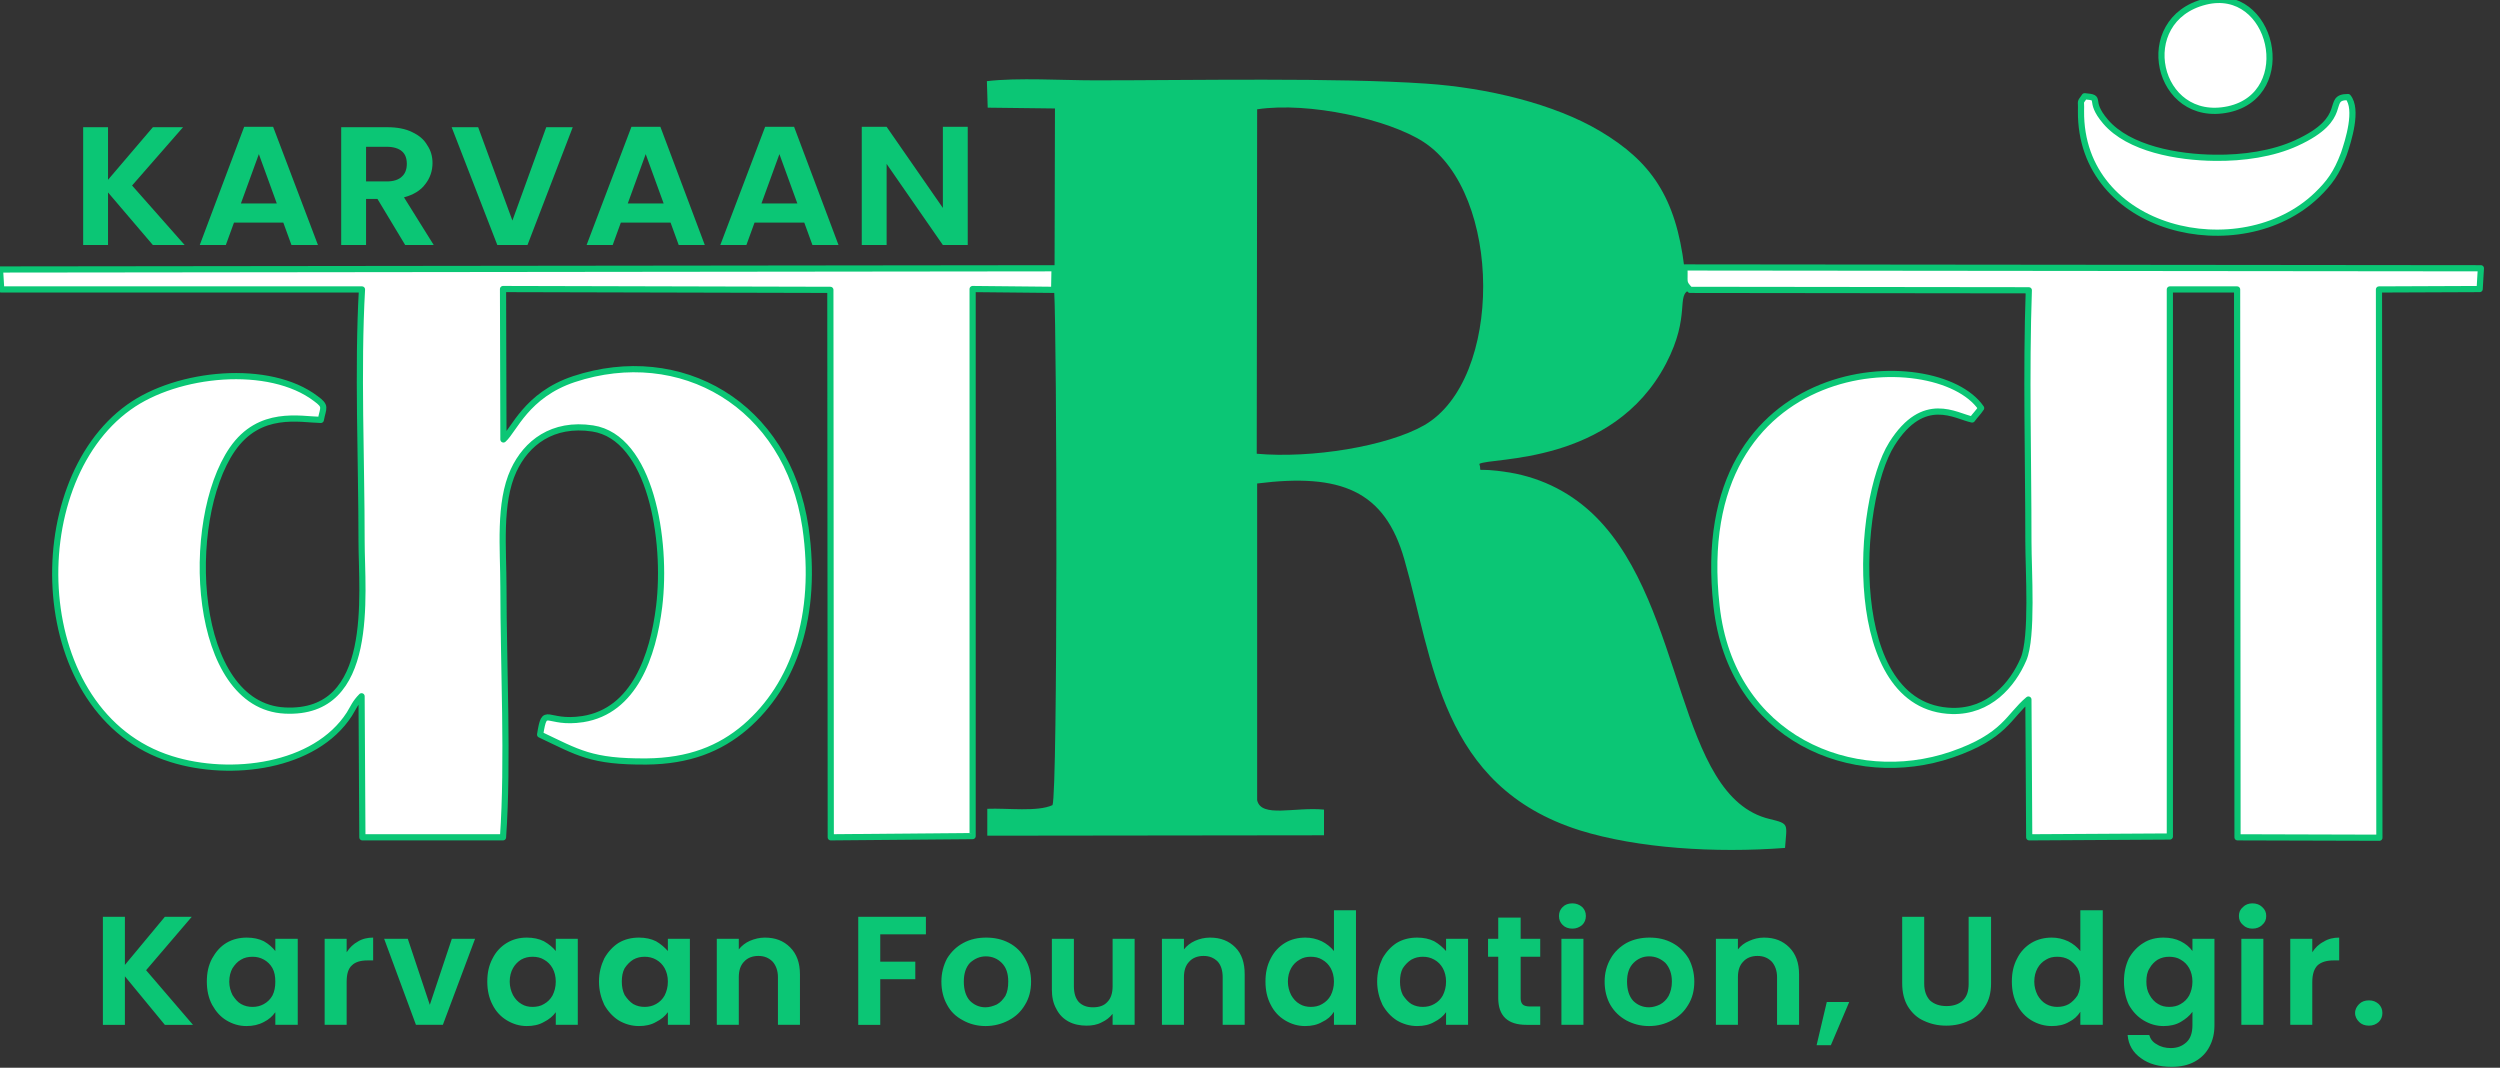 <svg xmlns="http://www.w3.org/2000/svg" xmlns:xlink="http://www.w3.org/1999/xlink" xmlns:serif="http://www.serif.com/" width="100%" height="100%" viewBox="0 0 3367 1438" xml:space="preserve" style="fill-rule:evenodd;clip-rule:evenodd;stroke-linejoin:round;stroke-miterlimit:2;"><rect x="0" y="0" width="3367" height="1438" fill="#333333" stroke="none"/><g id="Layer_x0020_1"><path d="M1693.13,147.183c70.275,-10.433 177.329,13.725 223.996,43.921c106.508,69.175 107.604,320.071 1.096,381.559c-49.958,28.545 -152.075,45.016 -225.642,38.429l0.55,-463.909Zm-272.854,214.113l-0.55,29.096c3.842,65.879 4.942,674.729 -2.196,693.941c-20.312,9.334 -60.391,3.846 -87.841,4.942l-0,36.237l453.479,-0.55l-0,-34.587c-39.529,-3.846 -84.546,11.529 -90.038,-12.629l0,-426.575c113.096,-14.275 171.842,9.879 198.192,102.112c38.979,135.059 48.313,305.796 236.621,365.092c77.958,24.154 181.721,30.742 276.15,23.604c2.196,-32.391 6.587,-32.391 -20.863,-38.979c-125.72,-30.196 -112.545,-285.483 -233.875,-406.813c-31.291,-31.291 -70.821,-52.154 -116.387,-59.841c-51.609,-8.234 -35.688,2.746 -40.629,-11.529c14.275,-9.334 179.525,2.195 251.446,-135.055c34.037,-65.333 12.624,-92.783 32.391,-99.37c-10.433,-10.98 -6.587,-9.334 -7.687,-30.196c-11.53,-94.979 -45.017,-142.742 -113.096,-183.367c-61.488,-36.783 -152.621,-58.746 -234.975,-64.233c-120.779,-8.238 -312.934,-4.392 -445.792,-4.392c-42.821,0 -104.308,-3.846 -145.487,1.096l1.1,35.688l90.587,1.095l-0.55,215.213Z" style="fill:#0bc675;"></path><path d="M1419.73,390.392l0.55,-29.096l-1420.28,1.646l1.646,26.9l485.871,-0c-6.038,107.058 -0.55,230.033 -0.55,339.287c-0,71.371 19.766,233.875 -103.213,227.838c-125.171,-6.042 -137.25,-255.288 -70.821,-351.913c36.784,-53.254 91.134,-40.079 119.134,-39.529c3.295,-17.021 7.687,-18.117 -6.588,-28.55c-62.587,-47.763 -186.662,-35.683 -251.992,11.529c-144.937,103.763 -135.058,413.95 57.096,473.792c80.154,25.254 193.8,10.983 239.917,-60.388c5.487,-8.787 7.683,-15.375 16.467,-24.158l1.1,189.958l189.408,0c7.133,-102.666 0.546,-230.583 0.546,-336.541c-0,-52.155 -6.588,-113.646 13.725,-157.567c17.021,-36.783 52.158,-64.783 106.508,-56.546c77.958,12.079 100.467,149.879 89.488,239.917c-8.234,66.429 -33.488,140.546 -102.663,151.525c-50.508,7.683 -51.058,-20.313 -57.646,20.862c51.059,24.154 68.625,36.784 143.292,36.234c57.096,-0.55 98.821,-17.021 133.408,-46.667c65.329,-56.546 97.721,-149.879 80.704,-268.463c-24.708,-166.9 -169.095,-247.054 -311.837,-199.837c-64.233,21.408 -80.704,68.625 -94.979,81.25l-0.546,-202.583l440.85,1.1l0.55,737.316l191.054,-1.65l0,-736.766l109.8,1.1Z" style="fill:#fff;stroke:#0bc675;stroke-width:8.33px;"></path><path d="M2276.18,390.392l456.225,0.55c-3.846,110.35 -0.55,226.737 -0.55,338.187c0,38.979 6.038,129.017 -6.587,158.663c-14.825,34.587 -46.117,70.821 -96.079,69.725c-146.584,-3.846 -129.563,-282.742 -81.25,-359.6c42.82,-68.079 86.191,-37.334 108.154,-32.942c4.391,-6.037 7.683,-8.783 12.079,-15.371c-60.392,-87.841 -394.738,-75.212 -356.308,266.817c19.766,178.425 183.916,245.404 316.779,199.837c71.916,-24.704 76.312,-51.608 103.212,-74.116l1.096,185.566l189.408,-1.1l0,-736.766l90.588,-0l0.546,737.866l191.054,0.546l-0.546,-738.412l135.604,-0.55l1.646,-27.996l-1072.76,-1.1c1.1,20.862 -2.746,19.216 7.687,30.196Z" style="fill:#fff;stroke:#0bc675;stroke-width:8.33px;"></path><path d="M3162.28,130.713c-31.842,-0 4.942,28 -69.725,62.037c-31.292,14.275 -70.821,20.313 -109.8,19.763c-49.958,-0.546 -115.842,-12.076 -147.133,-48.859c-25.255,-29.65 -2.746,-31.846 -28,-34.041c-7.138,10.433 -4.392,3.845 -4.942,19.766c-1.646,163.054 215.212,211.917 317.875,113.096c16.471,-15.921 26.35,-29.1 36.233,-55.45c6.042,-17.571 19.217,-59.842 5.492,-76.313Z" style="fill:#fff;stroke:#0bc675;stroke-width:8.33px;"></path><path d="M2970.12,2.246c-97.171,24.154 -65.879,165.8 31.296,144.937c92.779,-20.312 59.291,-167.45 -31.296,-144.937Z" style="fill:#fff;stroke:#0bc675;stroke-width:8.33px;"></path><path d="M205.879,330l-60.391,-70.821l-0,70.821l-33.492,0l-0,-158.662l33.492,-0l-0,70.82l60.391,-70.82l40.625,-0l-68.625,78.508l70.821,80.154l-42.821,0Zm175.679,-30.196l-66.429,0l-10.979,30.196l-35.138,0l59.842,-159.212l38.979,-0l60.392,159.212l-35.688,0l-10.979,-30.196Zm-8.783,-25.8l-24.154,-66.433l-24.159,66.433l48.313,0Zm172.938,55.996l-37.334,-62.037l-15.371,-0l0,62.037l-33.491,0l-0,-158.663l62.587,0.001c12.629,-0 24.158,2.195 32.942,6.587c9.333,4.392 15.921,9.883 20.312,17.571c4.942,7.137 7.138,15.371 7.138,24.154c-0,10.433 -3.296,20.313 -9.884,28.55c-6.037,8.233 -15.92,14.275 -28.545,17.567l40.075,64.233l-38.43,0Zm-52.704,-85.646l28,0c8.784,0 15.921,-2.196 20.313,-6.587c4.391,-3.842 6.587,-9.879 6.587,-17.017c0,-7.687 -2.196,-13.179 -6.587,-17.021c-4.392,-3.841 -11.529,-6.037 -20.313,-6.037l-28,-0l0,46.662Zm278.346,-73.016l-60.942,158.662l-40.625,0l-61.487,-158.662l35.683,-0l46.117,125.725l45.567,-125.725l35.687,-0Zm131.763,128.466l-66.98,0l-10.983,30.196l-35.133,0l60.387,-159.212l38.984,-0l59.837,159.212l-35.133,0l-10.979,-30.196Zm-9.334,-25.8l-24.158,-66.433l-24.154,66.433l48.312,0Zm189.404,25.8l-66.979,0l-10.979,30.196l-35.137,0l60.391,-159.212l38.979,-0l59.842,159.212l-35.133,0l-10.984,-30.196Zm-9.333,-25.8l-24.154,-66.433l-24.158,66.433l48.312,0Zm229.488,55.996l-33.492,0l-75.763,-109.25l0,109.25l-33.487,0l-0,-159.212l33.487,-0l75.763,109.254l-0,-109.254l33.492,-0l-0,159.212Z" style="fill:#0bc675;fill-rule:nonzero;"></path><path d="M222.017,1380.25l-53.804,-65.333l-0,65.333l-29.646,0l-0,-145.488l29.645,0l0,64.784l53.805,-64.784l36.233,0l-61.488,71.921l63.134,73.567l-37.879,0Zm56.546,-58.196c-0,-12.079 2.195,-21.958 7.137,-31.292c4.942,-8.783 10.979,-15.92 19.217,-20.862c8.233,-4.942 17.566,-7.138 27.45,-7.138c8.783,0 16.47,1.646 23.058,4.942c6.587,3.842 11.529,8.233 15.371,13.175l-0,-16.471l30.196,0l-0,115.842l-30.196,-0l-0,-17.021c-3.842,5.492 -8.784,9.883 -15.371,13.179c-7.137,3.842 -14.825,5.488 -23.608,5.488c-9.884,-0 -18.667,-2.746 -26.9,-7.688c-8.238,-4.937 -14.275,-12.075 -19.217,-20.858c-4.942,-9.333 -7.137,-19.767 -7.137,-31.296Zm92.233,0c-0,-7.137 -1.1,-13.175 -3.842,-18.117c-2.746,-4.941 -6.591,-8.783 -11.529,-11.529c-4.942,-2.746 -9.883,-3.841 -15.375,-3.841c-5.487,-0 -10.979,1.095 -15.371,3.841c-4.942,2.746 -8.233,6.588 -11.529,11.529c-2.746,4.942 -4.392,10.98 -4.392,18.117c0,6.588 1.646,12.629 4.392,18.117c3.296,4.941 6.587,9.333 11.529,12.079c4.942,2.746 9.883,3.842 15.371,3.842c5.492,-0 10.433,-1.096 15.375,-3.842c4.937,-2.746 8.783,-6.588 11.529,-11.529c2.742,-5.492 3.842,-11.529 3.842,-18.667Zm96.075,-39.529c3.846,-6.038 8.783,-10.979 14.825,-14.271c6.037,-3.846 13.175,-5.492 20.862,-5.492l0,30.746l-7.687,0c-9.333,0 -16.471,2.196 -20.863,6.588c-4.941,4.391 -7.137,11.529 -7.137,22.508l-0,57.646l-29.646,-0l0,-115.842l29.646,0l-0,18.117Zm112,70.825l29.646,-88.942l31.291,0l-43.37,115.842l-36.234,-0l-42.825,-115.842l31.842,0l29.65,88.942Zm77.408,-31.296c0,-12.079 2.196,-21.958 7.138,-31.292c4.391,-8.783 10.979,-15.92 19.212,-20.862c8.238,-4.942 17.021,-7.138 26.904,-7.138c8.784,0 16.471,1.646 23.059,4.942c6.587,3.842 12.075,8.233 15.92,13.175l0,-16.471l29.646,0l0,115.842l-29.645,-0l-0,-17.021c-3.846,5.492 -9.334,9.883 -15.921,13.179c-6.588,3.842 -14.275,5.488 -23.059,5.488c-9.883,-0 -18.666,-2.746 -26.904,-7.688c-8.233,-4.937 -14.821,-12.075 -19.212,-20.858c-4.942,-9.333 -7.138,-19.767 -7.138,-31.296Zm92.234,0c-0,-7.137 -1.646,-13.175 -4.392,-18.117c-2.746,-4.941 -6.588,-8.783 -11.529,-11.529c-4.392,-2.746 -9.884,-3.841 -15.375,-3.841c-5.488,-0 -10.429,1.095 -15.371,3.841c-4.392,2.746 -8.233,6.588 -10.979,11.529c-2.746,4.942 -4.392,10.98 -4.392,18.117c0,6.588 1.646,12.629 4.392,18.117c2.746,4.941 6.587,9.333 11.529,12.079c4.392,2.746 9.333,3.842 14.821,3.842c5.491,-0 10.983,-1.096 15.375,-3.842c4.941,-2.746 8.783,-6.588 11.529,-11.529c2.746,-5.492 4.392,-11.529 4.392,-18.667Zm58.195,0c0,-12.079 2.742,-21.958 7.134,-31.292c4.941,-8.783 11.529,-15.92 19.216,-20.862c8.238,-4.942 17.567,-7.138 27.45,-7.138c8.784,0 16.471,1.646 23.059,4.942c6.587,3.842 11.529,8.233 15.92,13.175l0,-16.471l29.646,0l0,115.842l-29.645,-0l-0,-17.021c-3.842,5.492 -9.334,9.883 -15.921,13.179c-6.588,3.842 -14.275,5.488 -23.059,5.488c-9.883,-0 -19.212,-2.746 -27.45,-7.688c-7.687,-4.937 -14.275,-12.075 -19.216,-20.858c-4.392,-9.333 -7.134,-19.767 -7.134,-31.296Zm92.78,0c-0,-7.137 -1.646,-13.175 -4.392,-18.117c-2.746,-4.941 -6.588,-8.783 -11.529,-11.529c-4.942,-2.746 -9.884,-3.841 -15.371,-3.841c-5.492,-0 -10.433,1.095 -15.375,3.841c-4.392,2.746 -8.233,6.588 -11.525,11.529c-2.746,4.942 -3.846,10.98 -3.846,18.117c0,6.588 1.1,12.629 3.846,18.117c3.292,4.941 7.133,9.333 11.525,12.079c4.942,2.746 9.883,3.842 15.375,3.842c5.487,-0 10.429,-1.096 15.371,-3.842c4.941,-2.746 8.783,-6.588 11.529,-11.529c2.746,-5.492 4.392,-11.529 4.392,-18.667Zm130.662,-59.292c14.275,0 25.254,4.392 34.042,13.175c8.783,8.784 13.175,20.863 13.175,36.234l-0,68.079l-29.646,-0l-0,-64.233c-0,-8.784 -2.746,-15.921 -7.138,-20.863c-4.941,-4.942 -10.979,-7.687 -19.216,-7.687c-8.234,-0 -14.821,2.745 -19.213,7.687c-4.941,4.942 -7.137,12.079 -7.137,20.863l-0,64.233l-29.646,-0l-0,-115.842l29.646,0l-0,14.275c3.841,-4.941 8.783,-8.783 14.821,-11.529c6.587,-2.746 13.179,-4.392 20.312,-4.392Zm216.858,-28l0,23.609l-61.487,-0l-0,36.783l47.212,0l0,23.608l-47.212,0l-0,61.488l-29.646,-0l0,-145.488l91.133,0Zm80.155,147.134c-10.98,-0 -21.409,-2.746 -30.196,-7.688c-9.329,-4.937 -16.467,-11.529 -21.409,-20.858c-4.941,-8.788 -7.687,-19.217 -7.687,-31.296c-0,-11.529 2.746,-21.958 7.687,-31.292c5.488,-8.783 12.625,-15.92 21.959,-20.862c9.333,-4.942 19.216,-7.138 30.746,-7.138c10.979,0 21.412,2.196 30.745,7.138c9.33,4.942 16.467,12.079 21.409,20.862c5.491,9.334 8.237,19.763 8.237,31.292c0,12.079 -2.746,22.508 -8.237,31.296c-5.488,9.329 -12.625,15.921 -21.959,20.858c-9.333,4.942 -19.766,7.688 -31.295,7.688Zm-0,-25.254c5.491,-0 10.433,-1.646 15.375,-3.842c4.941,-2.746 8.233,-6.588 11.529,-11.529c2.741,-5.492 3.841,-11.529 3.841,-19.217c0,-10.979 -2.745,-19.217 -8.783,-25.254c-5.492,-5.492 -12.629,-8.783 -21.412,-8.783c-8.234,-0 -15.371,3.291 -21.413,8.783c-5.487,6.037 -8.233,14.275 -8.233,25.254c-0,10.979 2.746,19.767 8.233,25.804c5.492,5.492 12.629,8.784 20.863,8.784Zm200.937,-92.234l0,115.842l-29.646,-0l0,-14.825c-3.841,4.942 -8.783,8.783 -14.825,11.529c-6.037,3.296 -13.175,4.392 -20.312,4.392c-8.784,-0 -17.017,-1.646 -24.154,-5.488c-7.138,-3.846 -12.63,-9.333 -16.471,-17.021c-4.392,-7.687 -6.042,-16.47 -6.042,-26.35l0,-68.079l29.65,0l0,63.688c0,9.329 2.196,16.466 6.588,21.408c4.941,4.942 10.979,7.138 19.212,7.138c8.238,-0 14.825,-2.196 19.217,-7.138c4.941,-4.942 7.137,-12.079 7.137,-21.408l0,-63.688l29.646,0Zm101.567,-1.646c14.275,0 25.254,4.392 34.037,13.175c8.784,8.784 12.629,20.863 12.629,36.234l0,68.079l-29.645,-0l-0,-64.233c-0,-8.784 -2.2,-15.921 -6.592,-20.863c-4.938,-4.942 -10.979,-7.687 -19.213,-7.687c-8.237,-0 -14.825,2.745 -19.216,7.687c-4.942,4.942 -7.138,12.079 -7.138,20.863l0,64.233l-29.646,-0l0,-115.842l29.646,0l0,14.275c3.846,-4.941 8.784,-8.783 14.825,-11.529c6.038,-2.746 13.175,-4.392 20.313,-4.392Zm74.662,59.292c0,-12.079 2.2,-21.958 7.138,-31.292c4.391,-8.783 10.983,-15.92 19.216,-20.862c8.234,-4.942 17.567,-7.138 27.45,-7.138c7.688,0 14.825,1.646 21.963,4.942c6.587,3.292 12.075,7.683 16.467,13.175l-0,-54.9l29.645,0l0,154.271l-29.645,-0l-0,-17.571c-3.842,6.042 -8.784,10.433 -15.921,13.729c-6.588,3.842 -14.275,5.488 -23.059,5.488c-9.879,-0 -18.666,-2.746 -26.9,-7.688c-8.233,-4.937 -14.825,-12.075 -19.216,-20.858c-4.938,-9.333 -7.138,-19.767 -7.138,-31.296Zm92.234,0c-0,-7.137 -1.646,-13.175 -4.392,-18.117c-2.746,-4.941 -6.588,-8.783 -11.529,-11.529c-4.392,-2.746 -9.879,-3.841 -15.371,-3.841c-5.492,-0 -10.429,1.095 -14.825,3.841c-4.938,2.746 -8.783,6.588 -11.529,11.529c-2.742,4.942 -4.392,10.98 -4.392,18.117c0,6.588 1.65,12.629 4.392,18.117c2.746,4.941 6.591,9.333 11.529,12.079c4.396,2.746 9.883,3.842 14.825,3.842c5.492,-0 10.979,-1.096 15.371,-3.842c4.941,-2.746 8.783,-6.588 11.529,-11.529c2.746,-5.492 4.392,-11.529 4.392,-18.667Zm58.195,0c0,-12.079 2.746,-21.958 7.138,-31.292c4.942,-8.783 11.529,-15.92 19.217,-20.862c8.233,-4.942 17.566,-7.138 27.45,-7.138c8.783,0 16.47,1.646 23.058,4.942c6.587,3.842 11.529,8.233 15.921,13.175l-0,-16.471l29.646,0l-0,115.842l-29.646,-0l-0,-17.021c-3.846,5.492 -9.334,9.883 -15.921,13.179c-6.588,3.842 -14.275,5.488 -23.058,5.488c-9.884,-0 -19.217,-2.746 -27.45,-7.688c-7.688,-4.937 -14.275,-12.075 -19.217,-20.858c-4.392,-9.333 -7.138,-19.767 -7.138,-31.296Zm92.784,0c-0,-7.137 -1.65,-13.175 -4.392,-18.117c-2.746,-4.941 -6.587,-8.783 -11.529,-11.529c-4.942,-2.746 -9.883,-3.841 -15.375,-3.841c-5.488,-0 -10.429,1.095 -15.371,3.841c-4.392,2.746 -8.233,6.588 -11.529,11.529c-2.746,4.942 -3.842,10.98 -3.842,18.117c0,6.588 1.096,12.629 3.842,18.117c3.296,4.941 7.137,9.333 11.529,12.079c4.942,2.746 9.883,3.842 15.371,3.842c5.492,-0 10.433,-1.096 15.375,-3.842c4.942,-2.746 8.783,-6.588 11.529,-11.529c2.742,-5.492 4.392,-11.529 4.392,-18.667Zm100.466,-33.487l0,55.995c0,3.846 1.1,6.588 2.746,8.238c1.646,1.646 4.942,2.746 9.884,2.746l13.725,-0l-0,24.704l-18.667,-0c-25.254,-0 -37.883,-12.079 -37.883,-36.233l-0,-55.45l-13.725,-0l-0,-24.159l13.725,0l-0,-28.546l30.195,0l0,28.546l26.355,0l-0,24.159l-26.355,-0Zm69.725,-37.884c-5.491,0 -9.883,-1.646 -13.175,-4.941c-3.295,-3.292 -4.941,-7.138 -4.941,-12.075c-0,-4.942 1.646,-8.788 4.941,-12.08c3.292,-3.295 7.684,-4.941 13.175,-4.941c4.942,-0 9.334,1.646 13.175,4.941c3.296,3.292 4.942,7.138 4.942,12.08c0,4.937 -1.646,8.783 -4.942,12.075c-3.841,3.295 -8.233,4.941 -13.175,4.941Zm14.821,13.725l0,115.842l-29.646,-0l0,-115.842l29.646,0Zm88.392,117.488c-11.529,-0 -21.413,-2.746 -30.746,-7.688c-8.783,-4.937 -15.921,-11.529 -21.408,-20.858c-4.942,-8.788 -7.688,-19.217 -7.688,-31.296c0,-11.529 2.746,-21.958 8.234,-31.292c4.941,-8.783 12.629,-15.92 21.412,-20.862c9.333,-4.942 19.763,-7.138 30.746,-7.138c11.529,0 21.408,2.196 30.742,7.138c9.333,4.942 16.47,12.079 21.962,20.862c4.942,9.334 7.683,19.763 7.683,31.292c0,12.079 -2.741,22.508 -8.233,31.296c-5.492,9.329 -12.625,15.921 -21.958,20.858c-9.334,4.942 -19.217,7.688 -30.746,7.688Zm-0,-25.254c4.942,-0 10.429,-1.646 14.825,-3.842c4.937,-2.746 8.783,-6.588 11.529,-11.529c2.742,-5.492 4.392,-11.529 4.392,-19.217c-0,-10.979 -3.296,-19.217 -8.788,-25.254c-6.037,-5.492 -13.175,-8.783 -21.958,-8.783c-8.233,-0 -15.371,3.291 -20.863,8.783c-6.037,6.037 -8.783,14.275 -8.783,25.254c0,10.979 2.746,19.767 8.233,25.804c5.492,5.492 12.63,8.784 21.413,8.784Zm154.821,-93.88c14.271,0 25.254,4.392 34.037,13.175c8.784,8.784 13.175,20.863 13.175,36.234l0,68.079l-29.646,-0l0,-64.233c0,-8.784 -2.745,-15.921 -7.137,-20.863c-4.942,-4.942 -10.979,-7.687 -19.217,-7.687c-8.233,-0 -14.821,2.745 -19.212,7.687c-4.942,4.942 -7.138,12.079 -7.138,20.863l0,64.233l-29.646,-0l0,-115.842l29.646,0l0,14.275c3.842,-4.941 8.784,-8.783 15.371,-11.529c6.042,-2.746 12.629,-4.392 19.767,-4.392Zm114.741,86.742l-24.704,58.196l-19.216,-0l13.725,-58.196l30.195,0Zm101.017,-114.742l0,90.038c0,9.883 2.746,17.021 7.688,22.508c5.487,4.942 12.625,7.688 22.508,7.688c9.333,-0 17.017,-2.746 21.958,-7.688c5.492,-5.487 7.688,-12.625 7.688,-22.508l-0,-90.038l30.196,0l-0,89.488c-0,12.629 -2.746,23.058 -8.238,31.296c-5.487,8.783 -12.625,15.371 -21.958,19.212c-8.784,4.392 -19.217,6.588 -30.196,6.588c-10.979,-0 -20.863,-2.196 -30.196,-6.588c-8.783,-3.841 -15.921,-10.429 -21.412,-19.212c-4.938,-8.238 -7.684,-18.667 -7.684,-31.296l0,-89.488l29.646,0Zm118.038,87.292c-0,-12.079 2.195,-21.958 7.137,-31.292c4.392,-8.783 10.979,-15.92 19.213,-20.862c8.237,-4.942 17.57,-7.138 27.45,-7.138c7.687,0 14.825,1.646 21.962,4.942c6.588,3.292 12.075,7.683 16.471,13.175l-0,-54.9l30.192,0l-0,154.271l-30.192,-0l-0,-17.571c-3.846,6.042 -8.788,10.433 -15.375,13.729c-6.588,3.842 -14.275,5.488 -23.058,5.488c-9.88,-0 -19.213,-2.746 -27.45,-7.688c-8.234,-4.937 -14.821,-12.075 -19.213,-20.858c-4.942,-9.333 -7.137,-19.767 -7.137,-31.296Zm92.233,0c-0,-7.137 -1.1,-13.175 -3.846,-18.117c-3.292,-4.941 -7.137,-8.783 -11.529,-11.529c-4.942,-2.746 -9.879,-3.841 -15.921,-3.841c-5.487,-0 -10.429,1.095 -14.821,3.841c-4.941,2.746 -8.787,6.588 -11.529,11.529c-2.746,4.942 -4.396,10.98 -4.396,18.117c0,6.588 1.65,12.629 4.396,18.117c2.742,4.941 6.588,9.333 11.529,12.079c4.938,2.746 9.879,3.842 14.821,3.842c6.042,-0 10.979,-1.096 15.921,-3.842c4.392,-2.746 8.237,-6.588 11.529,-11.529c2.746,-5.492 3.846,-11.529 3.846,-18.667Zm111.996,-59.292c8.783,0 16.471,1.646 23.058,4.942c6.588,3.292 12.079,7.683 15.921,13.175l-0,-16.471l29.646,0l-0,116.392c-0,10.979 -2.196,20.312 -6.588,28.546c-4.391,8.783 -10.979,15.375 -19.766,20.312c-8.784,4.942 -19.213,7.138 -31.292,7.138c-17.021,-0 -30.746,-3.842 -41.175,-11.529c-10.979,-7.684 -17.021,-18.117 -18.117,-31.292l29.096,-0c1.646,5.487 4.942,9.883 10.433,12.625c4.942,3.296 11.53,4.942 18.667,4.942c8.783,-0 15.371,-2.746 20.863,-7.684c5.487,-4.941 8.233,-12.629 8.233,-23.058l-0,-18.121c-3.842,5.492 -9.333,9.883 -15.921,13.729c-6.587,3.842 -14.275,5.488 -23.058,5.488c-9.884,-0 -18.667,-2.746 -26.9,-7.688c-8.238,-4.937 -14.825,-12.075 -19.767,-20.858c-4.392,-9.333 -6.587,-19.767 -6.587,-31.296c-0,-12.079 2.195,-21.958 6.587,-31.292c4.942,-8.783 11.529,-15.92 19.767,-20.862c7.683,-4.942 17.016,-7.138 26.9,-7.138Zm38.979,59.292c-0,-7.137 -1.646,-13.175 -4.392,-18.117c-2.746,-4.941 -6.587,-8.783 -11.529,-11.529c-4.392,-2.746 -9.883,-3.841 -15.371,-3.841c-5.491,-0 -10.433,1.095 -15.375,3.841c-4.391,2.746 -8.233,6.588 -10.979,11.529c-3.296,4.942 -4.392,10.98 -4.392,18.117c0,6.588 1.096,12.629 4.392,18.117c2.746,4.941 6.588,9.333 11.529,12.079c4.392,2.746 9.334,3.842 14.825,3.842c5.488,-0 10.979,-1.096 15.371,-3.842c4.942,-2.746 8.783,-6.588 11.529,-11.529c2.746,-5.492 4.392,-11.529 4.392,-18.667Zm80.704,-71.371c-4.942,0 -9.333,-1.646 -12.629,-4.941c-3.842,-3.292 -5.488,-7.138 -5.488,-12.075c0,-4.942 1.646,-8.788 5.488,-12.08c3.296,-3.295 7.687,-4.941 12.629,-4.941c5.488,-0 9.883,1.646 13.175,4.941c3.842,3.292 5.492,7.138 5.492,12.08c-0,4.937 -1.65,8.783 -5.492,12.075c-3.292,3.295 -7.687,4.941 -13.175,4.941Zm14.821,13.725l-0,115.842l-29.646,-0l0,-115.842l29.646,0Zm65.883,18.117c3.842,-6.038 8.784,-10.979 15.371,-14.271c6.038,-3.846 13.175,-5.492 20.863,-5.492l-0,30.746l-7.688,0c-9.333,0 -16.467,2.196 -21.408,6.588c-4.392,4.391 -7.138,11.529 -7.138,22.508l0,57.646l-29.646,-0l0,-115.842l29.646,0l0,18.117Zm76.313,98.821c-5.492,-0 -9.884,-1.646 -13.179,-4.938c-3.292,-3.296 -5.488,-7.137 -5.488,-12.079c0,-4.942 2.196,-8.783 5.488,-12.079c3.295,-3.296 7.687,-4.942 13.179,-4.942c5.487,0 9.333,1.646 13.175,4.942c3.291,3.296 4.941,7.137 4.941,12.079c0,4.942 -1.65,8.783 -4.941,12.079c-3.842,3.292 -7.688,4.938 -13.175,4.938Z" style="fill:#0bc675;fill-rule:nonzero;"></path></g></svg>